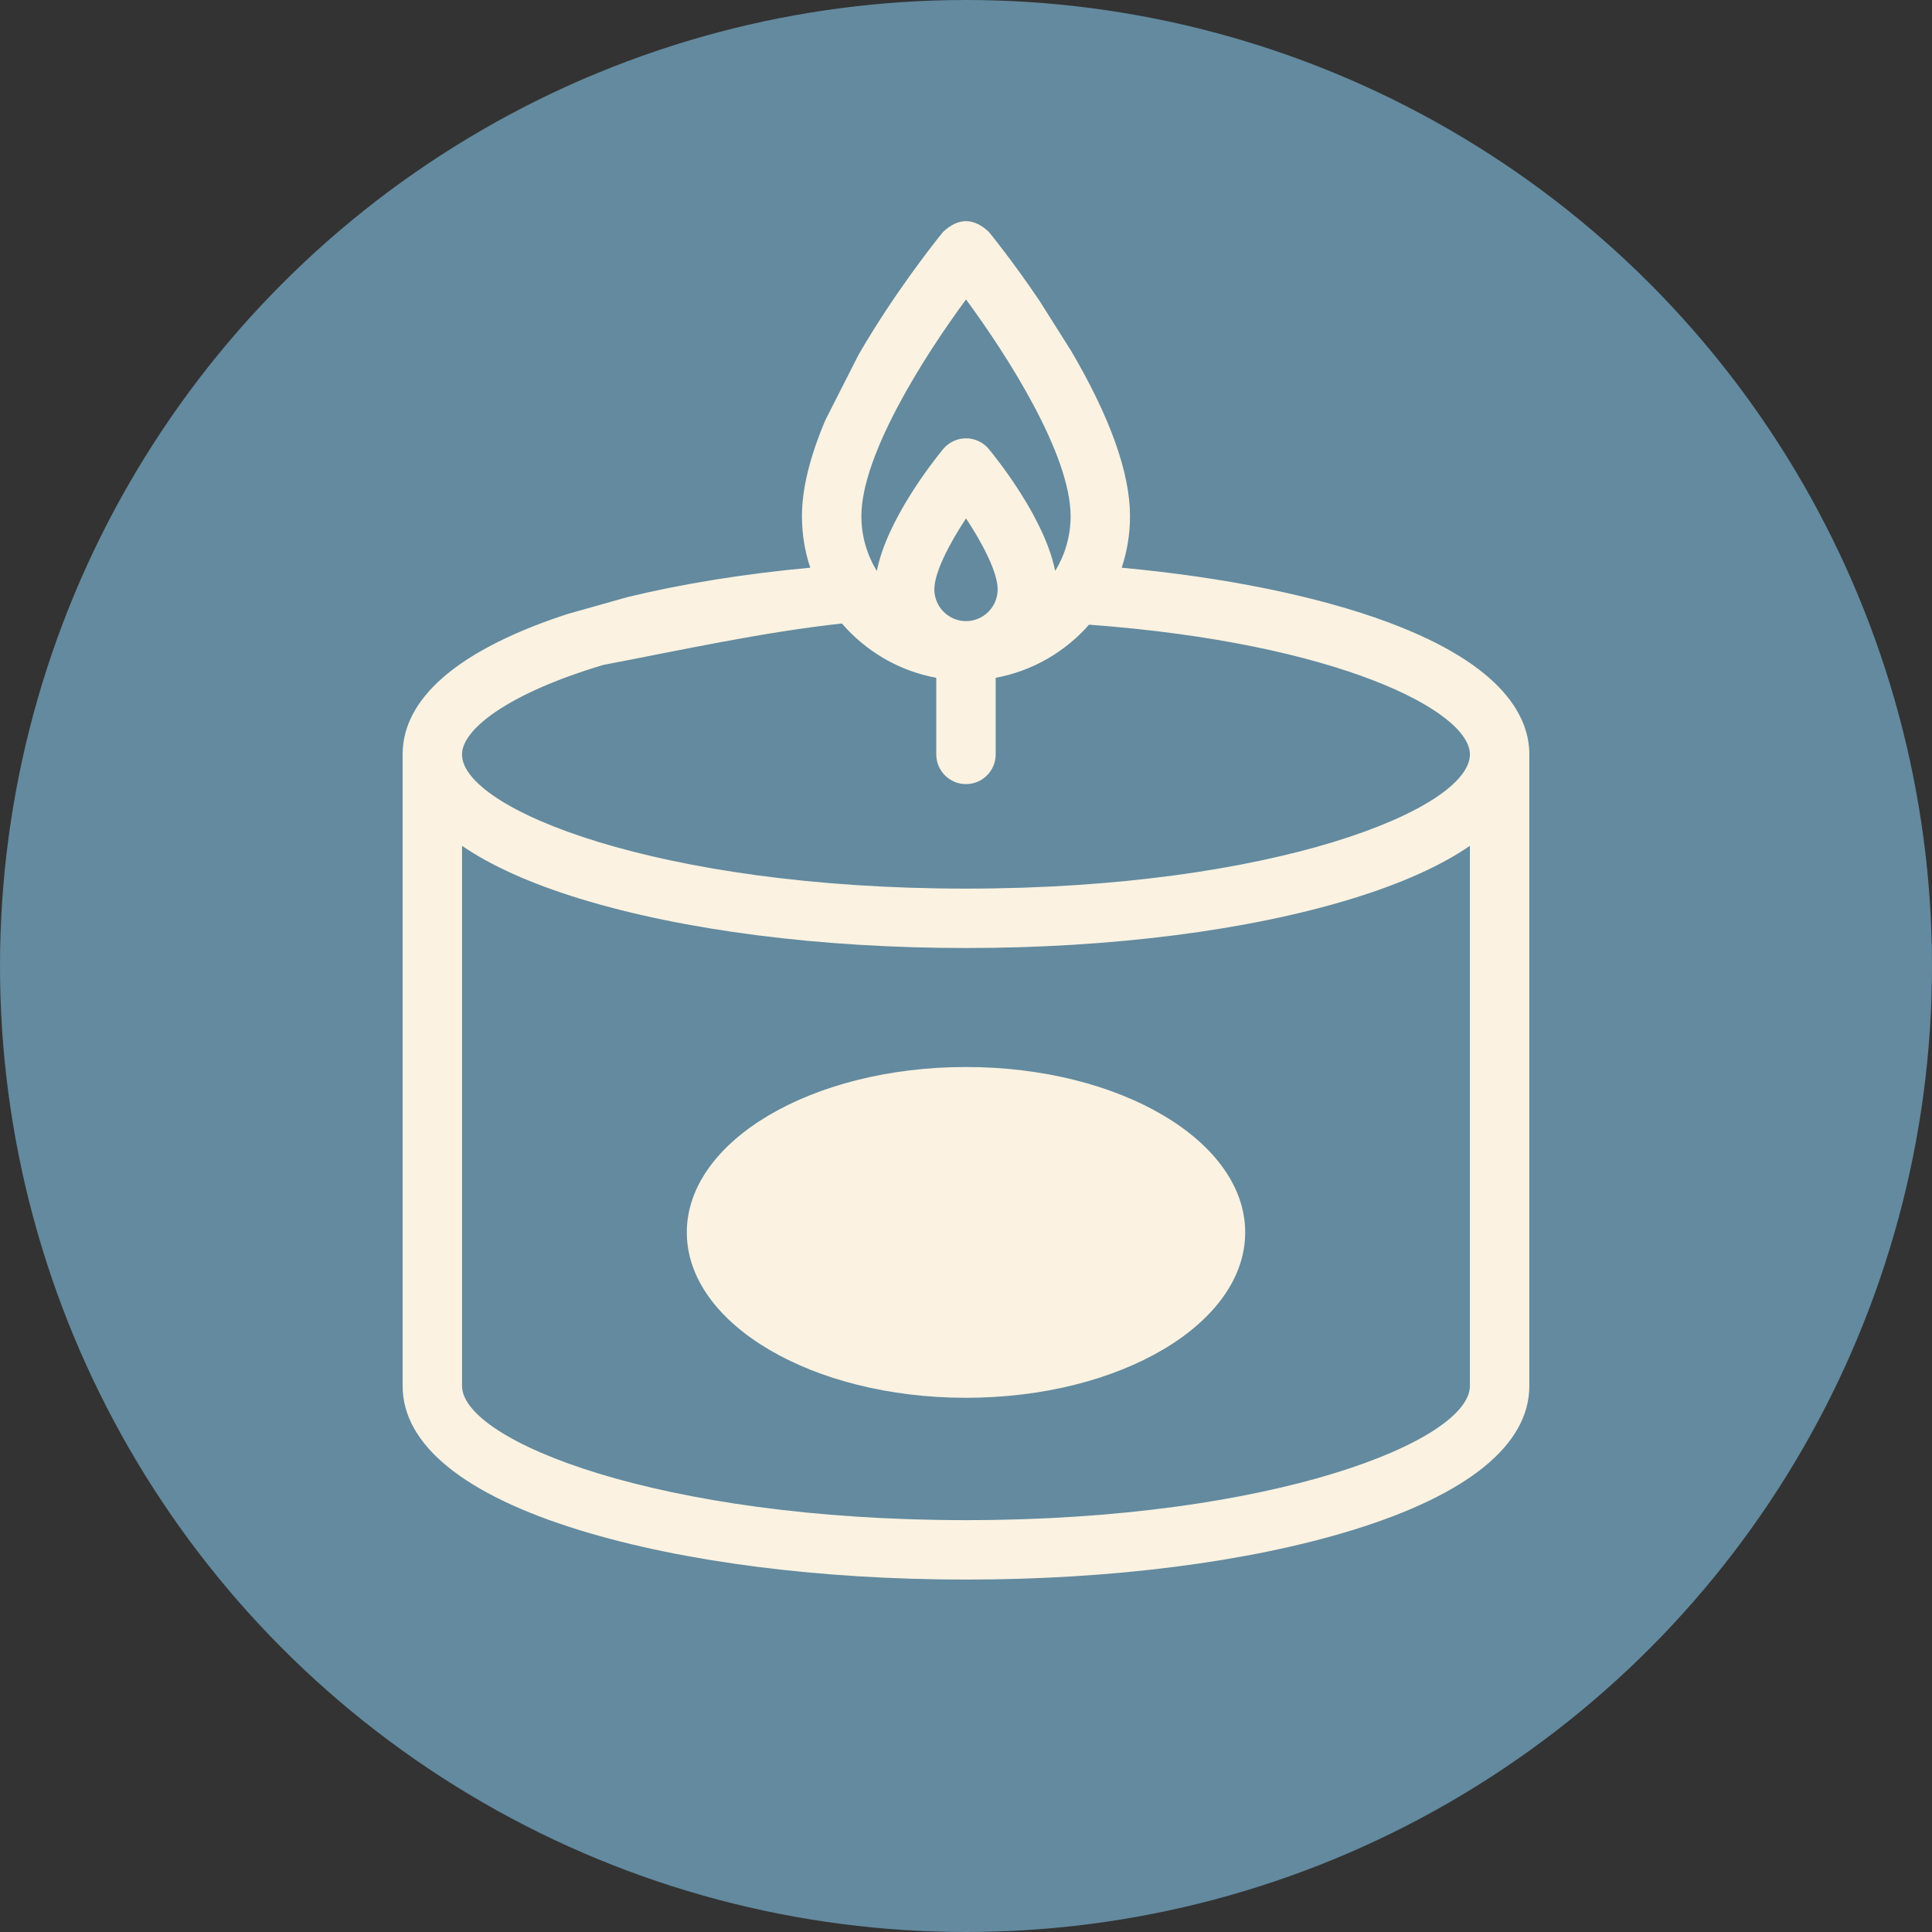 <?xml version="1.0" encoding="UTF-8"?> <svg xmlns="http://www.w3.org/2000/svg" id="b" data-name="Layer 2" width="80.914" height="80.914" viewBox="0 0 80.914 80.914"><rect x="0" y="0" width="80.914" height="80.914" fill="#333333" stroke="none"/><g id="c" data-name="Layer 1"><g><circle cx="40.457" cy="40.457" r="40.457" style="fill: #638a9f;"></circle><g><path d="M16.862,38.238v19.806c0,2.462,2.568,4.552,7.425,6.044,4.337,1.332,10.079,2.066,16.169,2.066s11.833-.734,16.169-2.066c4.857-1.492,7.425-3.582,7.425-6.044v-26.45c0-1.52-1.026-3.714-5.914-5.533h0c-2.927-1.089-6.835-1.886-11.158-2.284.225-.679.348-1.404.348-2.158,0-1.809-.829-4.133-2.46-6.914l-1.335-2.115c-1.121-1.659-2.064-2.814-2.113-2.873-.641-.607-1.283-.607-1.925,0-.059.073-1.473,1.803-2.905,4.09-.22.352-.426.695-.622,1.033l-1.392,2.74c-.656,1.542-.988,2.893-.988,4.038,0,.754.123,1.479.348,2.158-2.767.255-5.369.676-7.65,1.23l-2.489.701c-.487.159-.955.323-1.394.496-1.642.644-2.939,1.376-3.855,2.176-1.118.977-1.684,2.058-1.684,3.214v4.072l0,2.572ZM40.457,12.541c1.753,2.379,4.381,6.499,4.381,9.077,0,.824-.228,1.595-.623,2.255-.01.007-.019.015-.028.022-.424-2.131-2.345-4.566-2.768-5.082-.236-.288-.59-.455-.962-.455s-.726.167-.962.455c-.424.517-2.355,2.965-2.772,5.1-.41-.669-.647-1.455-.647-2.295-0-2.573,2.628-6.696,4.382-9.077h0ZM39.131,24.681c0-.704.627-1.909,1.327-2.971.7,1.061,1.325,2.265,1.325,2.971,0,.735-.595,1.332-1.326,1.332s-1.326-.597-1.326-1.332ZM26.284,18.333c0-.04-.001-.08-.002-.121M25.274,27.846c3.353-.638,6.582-1.355,9.984-1.735,1.003,1.163,2.386,1.987,3.954,2.276v3.208c0,.687.557,1.244,1.244,1.244s1.244-.557,1.244-1.244v-3.208c1.546-.285,2.911-1.089,3.91-2.225,10.411.767,15.951,3.615,15.951,5.433,0,2.292-8.222,5.621-21.106,5.621s-21.106-3.329-21.106-5.621c0-1.044,1.917-2.553,5.923-3.749h0ZM40.457,63.665c-12.884,0-21.106-3.329-21.106-5.621v-22.62c1.217.835,2.868,1.579,4.936,2.214,4.337,1.332,10.079,2.066,16.169,2.066s11.833-.734,16.169-2.066c2.068-.635,3.72-1.379,4.936-2.214v22.62c-0,2.292-8.222,5.621-21.106,5.621h0Z" style="fill: #fbf2e1;"></path><ellipse cx="40.457" cy="51.614" rx="11.693" ry="6.927" style="fill: #fbf2e1;"></ellipse></g></g></g></svg> 